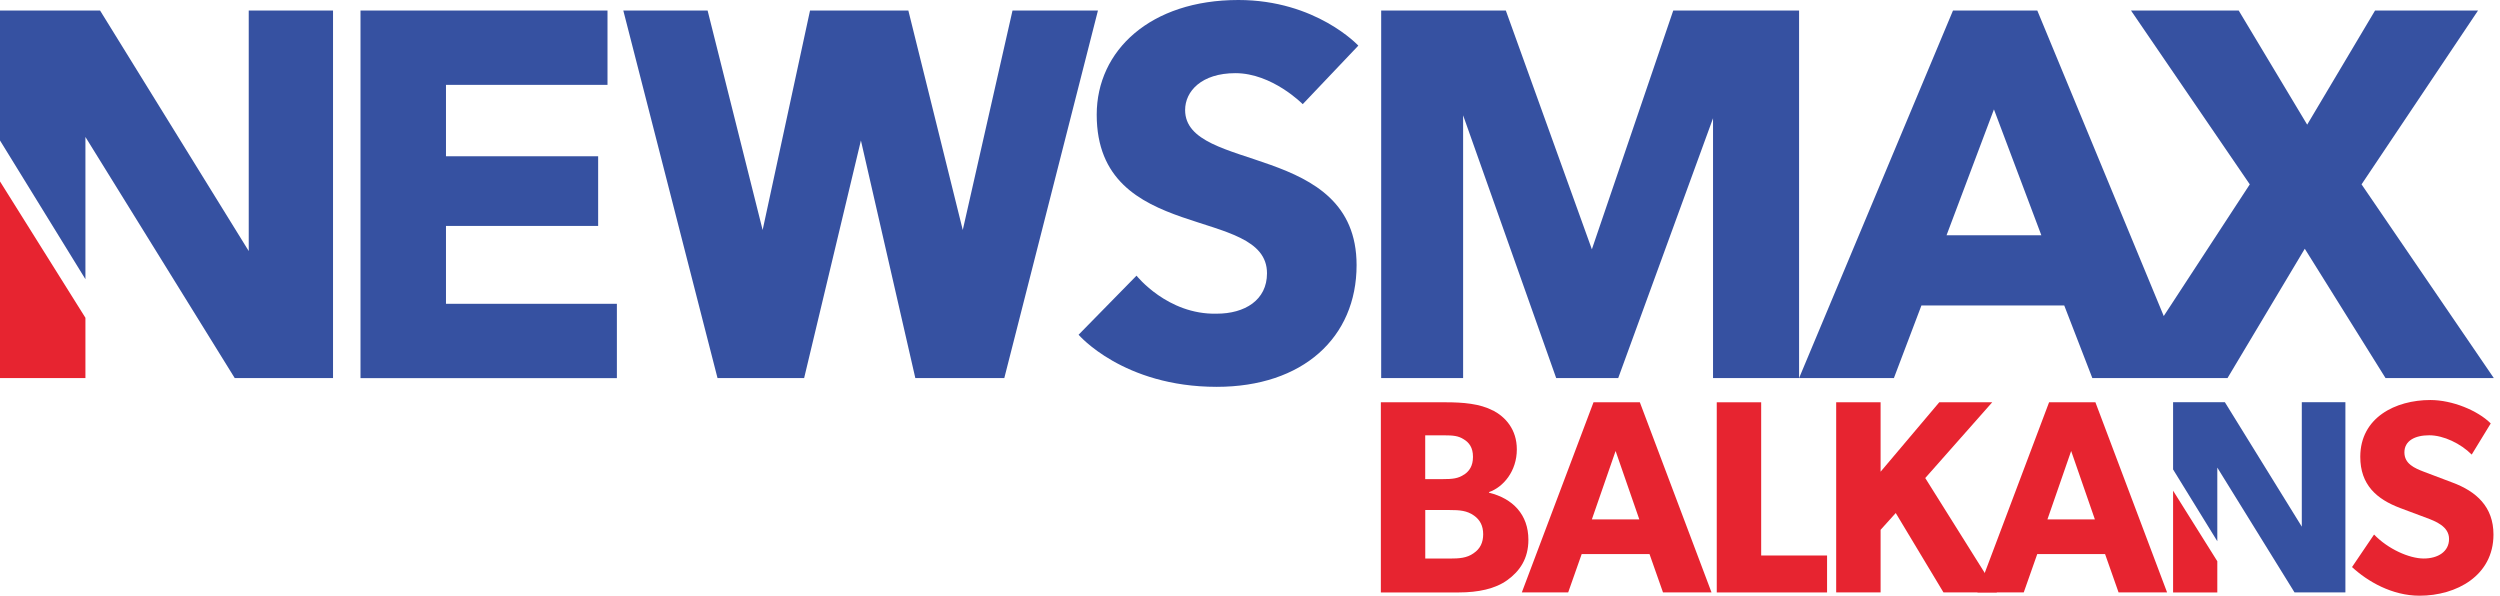 <svg width="235" height="56" viewBox="0 0 235 56" fill="none" xmlns="http://www.w3.org/2000/svg">
<g clip-path="url(#clip0_261_8)">
<path d="M8.03 35.538H0V17.055L8.03 29.872V35.538Z" fill="#E72430"/>
<path d="M8.03 26.243L0 13.204V0.989H9.406L23.381 23.599V0.989H31.305V35.538H22.064L8.03 12.875V26.243Z" fill="#3651A1"/>
<path d="M33.887 35.539V0.99H57.105V7.978H41.922V14.691H56.226V21.239H41.922V28.555H57.987V35.543H33.892L33.887 35.539Z" fill="#3651A1"/>
<path d="M67.447 35.539L58.591 0.99H66.515L71.688 21.621L76.143 0.99H85.385L90.5 21.621L95.176 0.99H103.207L94.404 35.539H86.041L80.926 13.204L75.588 35.539H67.447Z" fill="#3651A1"/>
<path d="M106.835 25.91L101.387 31.465C101.387 31.465 105.566 36.363 114.369 36.363C122.457 36.363 127.519 31.74 127.519 24.921C127.519 13.315 111.401 16.283 111.401 10.342C111.401 8.581 112.94 6.877 116.13 6.877C119.595 6.877 122.457 9.792 122.457 9.792L127.683 4.29C127.683 4.29 123.721 0 116.405 0C108.153 0 103.091 4.73 103.091 10.781C103.091 22.995 119.098 19.255 119.098 25.689C119.098 28.217 117.009 29.486 114.369 29.486C109.746 29.597 106.831 25.91 106.831 25.91H106.835Z" fill="#3651A1"/>
<path d="M129.831 35.539V0.99H141.548L149.636 23.436L157.285 0.99H169.113V35.539H161.025V11.115L152.112 35.539H146.282L137.533 10.84V35.539H129.831Z" fill="#3651A1"/>
<path d="M183.582 0.989L169.114 35.538H178.027L180.614 28.714H194.039L196.679 35.538H209.386L216.649 23.381L224.24 35.538H234.418L221.986 17.33L232.936 0.989H223.255L216.875 11.717L210.437 0.989H200.313L211.48 17.33L203.392 29.708L191.506 0.989H183.582ZM187.433 10.289L191.887 22.117H182.974L187.428 10.289H187.433Z" fill="#3651A1"/>
<path d="M140.346 38.586C141.495 39.185 142.582 40.352 142.582 42.242C142.582 44.288 141.313 45.792 139.964 46.258V46.311C142.192 46.856 143.669 48.356 143.669 50.743C143.669 52.531 142.839 53.698 141.699 54.523C140.559 55.353 138.953 55.69 137.111 55.69H129.8V37.815H135.891C137.524 37.815 139.104 37.943 140.341 38.591L140.346 38.586ZM137.644 44.603C138.096 44.288 138.46 43.822 138.46 42.943C138.46 42.065 138.096 41.594 137.577 41.284C137.085 40.973 136.619 40.92 135.709 40.92H133.97V45.037H135.603C136.535 45.037 137.08 44.984 137.639 44.598L137.644 44.603ZM138.513 52.007C139.135 51.595 139.419 50.996 139.419 50.219C139.419 49.443 139.135 48.871 138.553 48.462C137.892 47.992 137.191 47.943 136.282 47.943H133.975V52.504H136.282C137.187 52.504 137.888 52.451 138.509 52.012L138.513 52.007Z" fill="#E72430"/>
<path d="M154.144 37.81L160.883 55.686H156.322L155.054 52.083H148.678L147.409 55.686H143.052L149.792 37.81H154.148H154.144ZM151.864 42.398L149.636 48.822H154.095L151.868 42.398H151.864Z" fill="#E72430"/>
<path d="M165.55 37.81V52.217H171.744V55.69H161.375V37.815H165.55V37.81Z" fill="#E72430"/>
<path d="M176.776 37.81V44.341L182.295 37.81H187.273L180.973 44.936L187.712 55.686H182.686L178.2 48.224L176.776 49.803V55.686H172.601V37.81H176.776Z" fill="#E72430"/>
<path d="M196.967 37.81L203.706 55.686H199.145L197.877 52.083H191.501L190.232 55.686H185.875L192.615 37.81H196.971H196.967ZM194.687 42.398L192.459 48.822H196.918L194.691 42.398H194.687Z" fill="#E72430"/>
<path d="M227.825 52.5C229.173 52.5 230.211 51.852 230.211 50.659C230.211 49.465 228.889 48.982 228.113 48.689L225.624 47.757C223.392 46.919 221.866 45.565 221.866 42.939C221.866 39.248 225.18 37.602 228.45 37.602C230.522 37.602 232.909 38.587 234.129 39.802L232.341 42.73C231.303 41.692 229.697 40.916 228.348 40.916C226.999 40.916 226.014 41.435 226.014 42.522C226.014 43.609 226.982 44.008 227.829 44.337L230.5 45.348C232.78 46.187 234.386 47.642 234.386 50.246C234.386 54.115 230.904 55.996 227.439 55.996C224.847 55.996 222.54 54.647 221.09 53.303L223.162 50.246C224.457 51.595 226.454 52.5 227.829 52.5H227.825Z" fill="#E72430"/>
<path d="M208.427 50.876L204.27 44.128V37.806H209.137L216.369 49.505V37.806H220.468V55.686H215.685L208.427 43.955V50.872V50.876Z" fill="#3651A1"/>
<path d="M208.427 55.69H204.27V46.124L208.427 52.757V55.69Z" fill="#E72430"/>
</g>
<defs>
<clipPath id="clip0_261_8">
<rect width="234.413" height="56" fill="white"/>
</clipPath>
</defs>
</svg>

